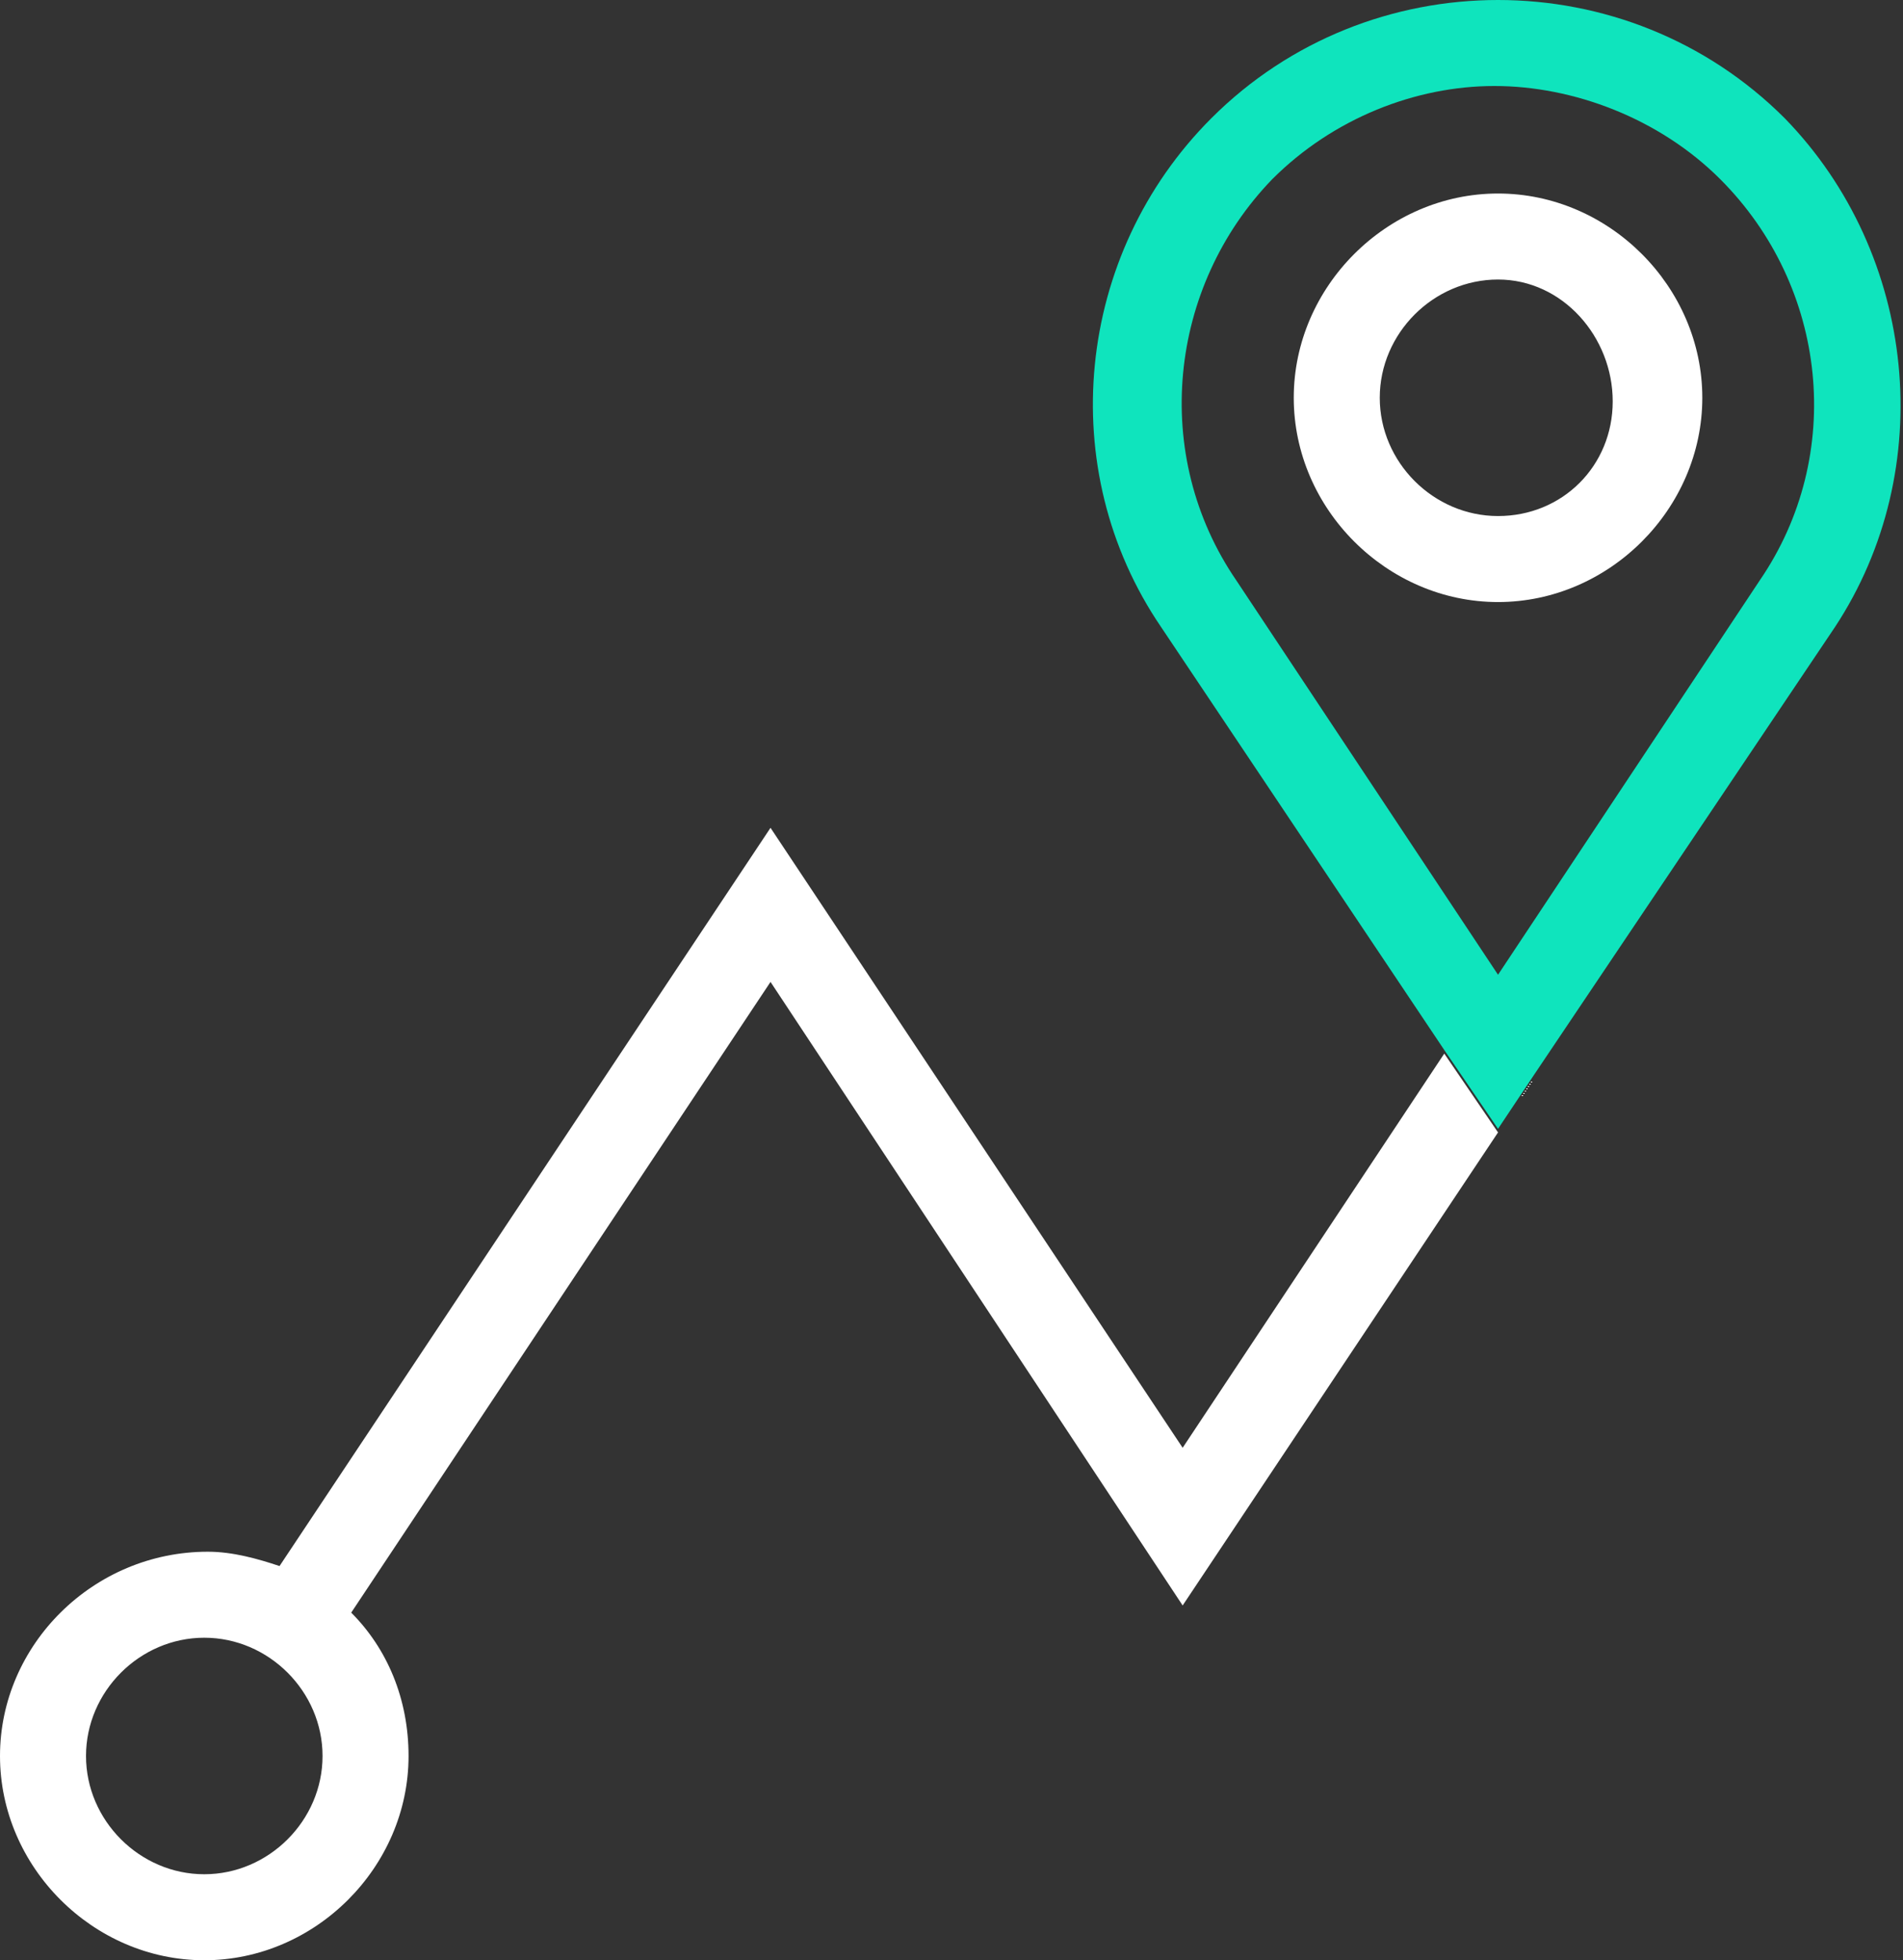 <?xml version="1.0" encoding="utf-8"?>
<!-- Generator: Adobe Illustrator 26.0.3, SVG Export Plug-In . SVG Version: 6.00 Build 0)  -->
<svg version="1.1" id="Layer_1" xmlns="http://www.w3.org/2000/svg" xmlns:xlink="http://www.w3.org/1999/xlink" x="0px" y="0px"
	 viewBox="0 0 53.1 54.7" style="enable-background:new 0 0 53.1 54.7;" xml:space="preserve">
<rect x="0" y="0" width="53.1" height="54.7" fill="#333333" stroke="none"/>
<style type="text/css">
	.st0{fill:none;}
	.st1{fill:#FFFFFF;}
	.st2{fill:#0FE4BD;}
</style>
<g>
	<path class="st0" d="M5.7,45.7c-1.8,0-3.3,1.5-3.3,3.3c0,1.8,1.5,3.3,3.3,3.3S9,50.8,9,49C9,47.2,7.5,45.7,5.7,45.7z"/>
	<circle class="st0" cx="41.8" cy="11.2" r="3.3"/>
	<path class="st0" d="M41.8,2.4c-2.3,0-4.5,0.9-6.2,2.6c-3,3-3.4,7.7-1.1,11.2l7.3,11l7.3-11C51.5,12.7,51,8,48,5
		C46.3,3.3,44,2.4,41.8,2.4z M41.8,16.9c-3.1,0-5.7-2.6-5.7-5.7s2.6-5.7,5.7-5.7s5.7,2.6,5.7,5.7S44.9,16.9,41.8,16.9z"/>
	<path class="st1" d="M41.8,5.4c-3.1,0-5.7,2.6-5.7,5.7s2.6,5.7,5.7,5.7s5.7-2.6,5.7-5.7S44.9,5.4,41.8,5.4z M41.8,14.4
		c-1.8,0-3.3-1.5-3.3-3.3s1.5-3.3,3.3-3.3S45,9.4,45,11.2S43.6,14.4,41.8,14.4z"/>
	<path class="st1" d="M40.3,29.4l-7.3,11L21.5,23.1L7.8,43.7c-0.6-0.2-1.3-0.4-2-0.4C2.6,43.3,0,45.9,0,49c0,3.1,2.6,5.7,5.7,5.7
		s5.7-2.6,5.7-5.7c0-1.6-0.6-3-1.6-4l11.7-17.6L33,44.8l9.8-14.7l0,0l-1,1.5L40.3,29.4z M5.7,52.3c-1.8,0-3.3-1.5-3.3-3.3
		c0-1.8,1.5-3.3,3.3-3.3S9,47.2,9,49C9,50.8,7.5,52.3,5.7,52.3z"/>
	<path class="st2" d="M49.8,3.3c-4.4-4.4-11.6-4.4-16,0c-3.8,3.8-4.4,9.8-1.4,14.2l7.9,11.8l1.5,2.2l1-1.5l8.4-12.5
		C54.1,13.1,53.5,7.1,49.8,3.3z M49.1,16.2l-7.3,11l-7.3-11C32.1,12.7,32.6,8,35.5,5c1.7-1.7,4-2.6,6.2-2.6S46.3,3.3,48,5
		C51,8,51.5,12.7,49.1,16.2z"/>
</g>
</svg>
